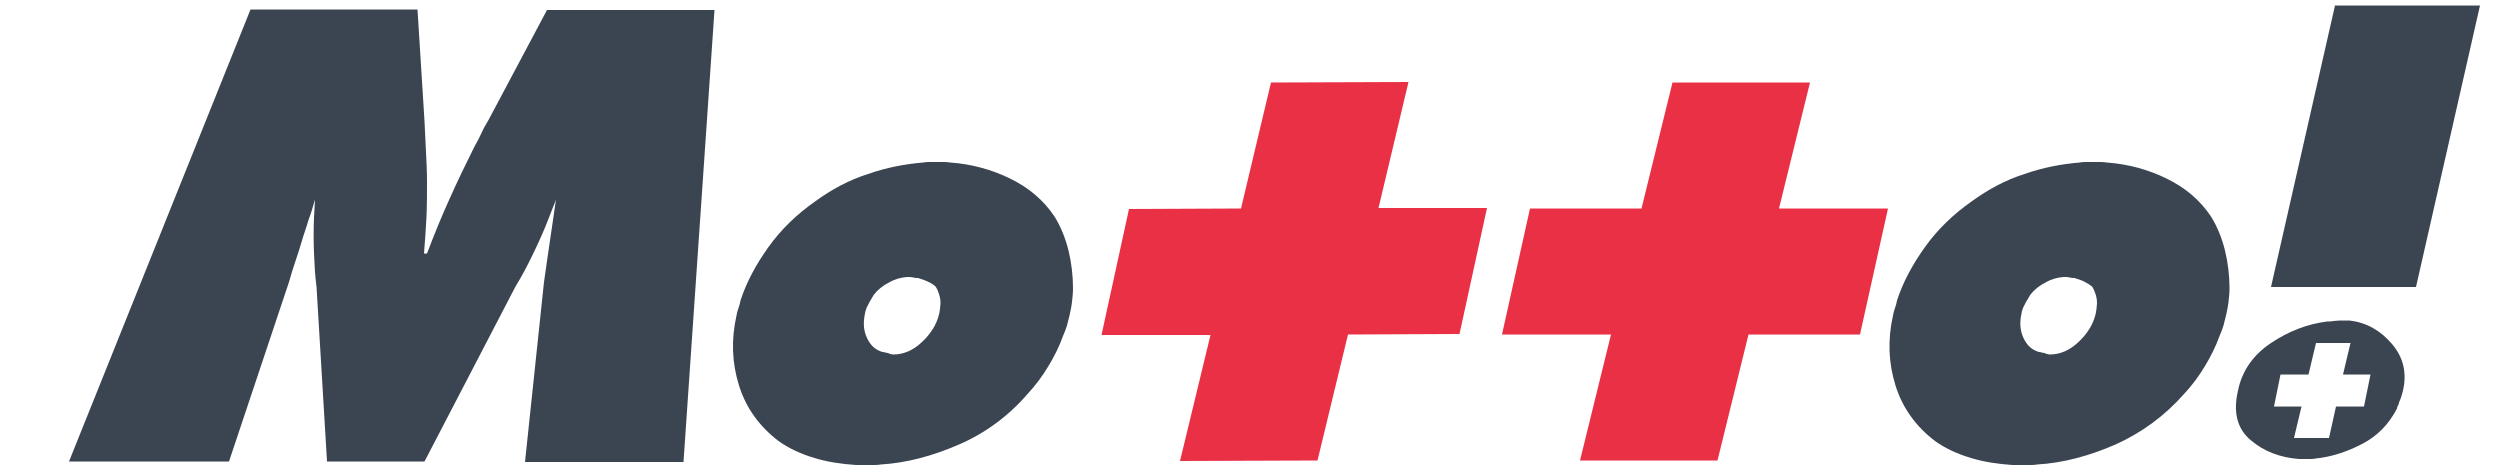 <?xml version="1.0" encoding="utf-8"?>
<!-- Generator: Adobe Illustrator 27.2.0, SVG Export Plug-In . SVG Version: 6.00 Build 0)  -->
<svg version="1.1" id="レイヤー_1" xmlns="http://www.w3.org/2000/svg" xmlns:xlink="http://www.w3.org/1999/xlink" x="0px"
	 y="0px" viewBox="0 0 500 95" style="enable-background:new 0 0 500 95;" xml:space="preserve">
<style type="text/css">
	.st0{fill:#3B4552;}
	.st1{fill:#EA3045;}
</style>
<path class="st0" d="M108.8,56.4c0.2-1.4,0.4-2.8,0.6-4.2s0.4-2.8,0.6-4.1c0.2-1.4,0.4-2.8,0.6-4.1c0.2-1.4,0.4-2.7,0.6-4.1
	c-0.2,0.6-0.4,1.1-0.7,1.8c-0.2,0.6-0.5,1.2-0.7,1.8c-0.9,2.4-2,4.8-3.1,7.1s-2.3,4.6-3.6,6.7l-18.2,35H65.4l-2.1-35
	c-0.3-2.1-0.4-4.4-0.5-6.7s-0.1-4.7,0-7.1c0-0.6,0.1-1.1,0.1-1.8c0-0.6,0.1-1.2,0.1-1.8c-0.4,1.4-0.8,2.8-1.3,4.1
	c-0.4,1.4-0.9,2.7-1.3,4.1c-0.4,1.3-0.8,2.7-1.3,4.1c-0.5,1.4-0.9,2.8-1.3,4.2l-12,35.9h-32L50.1,1.9h33.4l1.4,22.3
	c0.1,2.2,0.2,4.2,0.3,6.2c0.1,2,0.2,3.9,0.2,5.9c0,2.3,0,4.7-0.1,7s-0.3,4.8-0.5,7.4h0.6c1.4-3.7,2.9-7.4,4.5-10.9
	c1.6-3.6,3.3-7.1,5-10.5c0.5-0.9,1-1.8,1.4-2.7c0.4-0.9,0.9-1.8,1.4-2.6l11.7-22h33.5l-6.2,90.4H105L108.8,56.4z"/>
<path class="st0" d="M191.8,88.9c-5.3,2.3-10.5,3.7-15.7,4c-0.5,0.1-1,0.1-1.5,0.1s-0.9,0-1.4,0c-0.3,0-0.7,0-1,0s-0.7,0-1,0
	c-2.9-0.2-5.7-0.6-8.3-1.4c-2.7-0.8-5.1-1.9-7.2-3.4c-3.8-2.9-6.5-6.6-7.9-11.1s-1.6-9.1-0.5-14c0.1-0.5,0.2-1,0.4-1.5
	s0.3-1,0.4-1.5c1.2-3.7,3.1-7.2,5.6-10.7s5.6-6.5,9.3-9.1c3.3-2.4,6.8-4.3,10.6-5.5c3.7-1.3,7.4-2,11.1-2.3c0.4-0.1,0.9-0.1,1.3-0.1
	c0.4,0,0.8,0,1.3,0c0.4,0,0.9,0,1.3,0c0.5,0,0.9,0,1.4,0.1c4.3,0.3,8.3,1.4,12,3.2s6.7,4.3,8.9,7.6c1.3,2.1,2.2,4.4,2.8,6.8
	c0.6,2.5,0.9,5,0.9,7.6c0,0.9-0.1,1.8-0.2,2.7c-0.1,0.9-0.3,1.8-0.5,2.7c-0.2,0.7-0.3,1.3-0.5,2s-0.5,1.4-0.8,2.1
	c-0.7,2-1.7,4-2.9,6s-2.6,3.9-4.2,5.6C201.7,83.2,197.1,86.6,191.8,88.9z M185.5,56.3c-0.6-0.3-1.3-0.5-1.9-0.7
	c-0.3,0-0.6,0-0.9-0.1c-0.2,0-0.5-0.1-0.7-0.1c-0.1,0-0.2,0-0.3,0s-0.2,0-0.3,0c-1.2,0.1-2.4,0.4-3.6,1.1c-1.2,0.6-2.2,1.4-3,2.4
	c-0.1,0.2-0.2,0.3-0.3,0.5s-0.2,0.3-0.3,0.5s-0.2,0.3-0.3,0.5s-0.2,0.4-0.3,0.6c-0.2,0.3-0.3,0.6-0.4,0.9c-0.1,0.3-0.2,0.6-0.2,0.8
	c-0.4,1.8-0.3,3.4,0.4,4.9s1.7,2.4,3.1,2.8c0.2,0,0.3,0,0.5,0.1c0.2,0,0.4,0.1,0.6,0.1c0.1,0.1,0.3,0.1,0.5,0.2
	c0.2,0,0.3,0.1,0.5,0.1c2.1,0,4-0.8,5.8-2.5s2.9-3.5,3.4-5.5c0.1-0.3,0.1-0.7,0.2-1.1c0-0.4,0.1-0.8,0.1-1.2c0-0.6-0.1-1.2-0.3-1.8
	s-0.4-1.1-0.7-1.5C186.7,56.9,186.2,56.6,185.5,56.3z"/>
<path class="st0" d="M423.1,88.9c-5.3,2.3-10.5,3.7-15.7,4c-0.5,0.1-1,0.1-1.5,0.1s-0.9,0-1.4,0c-0.3,0-0.7,0-1,0s-0.7,0-1,0
	c-2.9-0.2-5.7-0.6-8.3-1.4c-2.7-0.8-5.1-1.9-7.2-3.4c-3.8-2.9-6.5-6.6-7.9-11.1s-1.6-9.1-0.5-14c0.1-0.5,0.2-1,0.4-1.5
	c0.2-0.5,0.3-1,0.4-1.5c1.2-3.7,3.1-7.2,5.6-10.7s5.6-6.5,9.3-9.1c3.3-2.4,6.8-4.3,10.6-5.5c3.7-1.3,7.4-2,11.1-2.3
	c0.4-0.1,0.9-0.1,1.3-0.1s0.8,0,1.3,0c0.4,0,0.9,0,1.3,0c0.5,0,0.9,0,1.4,0.1c4.3,0.3,8.3,1.4,12,3.2s6.7,4.3,8.9,7.6
	c1.3,2.1,2.2,4.4,2.8,6.8c0.6,2.5,0.9,5,0.9,7.6c0,0.9-0.1,1.8-0.2,2.7s-0.3,1.8-0.5,2.7c-0.2,0.7-0.3,1.3-0.5,2s-0.5,1.4-0.8,2.1
	c-0.7,2-1.7,4-2.9,6c-1.2,2-2.6,3.9-4.2,5.6C432.9,83.2,428.4,86.5,423.1,88.9z M416.8,56.3c-0.6-0.3-1.3-0.5-1.9-0.7
	c-0.3,0-0.6,0-0.9-0.1c-0.2,0-0.5-0.1-0.7-0.1c-0.1,0-0.2,0-0.3,0c-0.1,0-0.2,0-0.3,0c-1.2,0.1-2.4,0.4-3.6,1.1
	c-1.2,0.6-2.2,1.4-3,2.4c-0.1,0.2-0.2,0.3-0.3,0.5c-0.1,0.2-0.2,0.3-0.3,0.5c-0.1,0.2-0.2,0.3-0.3,0.5c-0.1,0.2-0.2,0.4-0.3,0.6
	c-0.2,0.3-0.3,0.6-0.4,0.9c-0.1,0.3-0.2,0.6-0.2,0.8c-0.4,1.8-0.3,3.4,0.4,4.9c0.7,1.5,1.7,2.4,3.1,2.8c0.2,0,0.3,0,0.5,0.1
	c0.2,0,0.4,0.1,0.6,0.1c0.1,0.1,0.3,0.1,0.5,0.2c0.2,0,0.3,0.1,0.5,0.1c2.1,0,4-0.8,5.8-2.5s2.9-3.5,3.4-5.5
	c0.1-0.3,0.1-0.7,0.2-1.1c0-0.4,0.1-0.8,0.1-1.2c0-0.6-0.1-1.2-0.3-1.8c-0.2-0.6-0.4-1.1-0.7-1.5C417.9,56.9,417.4,56.6,416.8,56.3z
	"/>
<polygon class="st0" points="454.2,57.4 467,1.1 496,1.1 483.2,57.4 "/>
<polygon class="st1" points="297.4,41.6 275.7,41.6 281.7,16.4 254.2,16.5 248.2,41.7 225.8,41.8 220.3,67 242.1,67 236,92.2 
	263.5,92.1 269.6,66.9 291.9,66.8 "/>
<polygon class="st1" points="377.6,41.7 355.8,41.7 362,16.5 334.5,16.5 328.3,41.7 306,41.7 300.4,66.9 322.2,66.9 316,92.1 
	343.5,92.1 349.7,66.9 372,66.9 "/>
<path class="st0" d="M478.4,68.8c-2.3-2.7-5.1-4.3-8.5-4.7c-0.1,0-0.2,0-0.2,0s-0.1,0-0.2,0H468c-0.5,0-0.9,0.1-1.3,0.1
	c-0.4,0.1-0.9,0.1-1.3,0.1c-3.9,0.5-7.6,1.9-11.2,4.3c-3.6,2.4-5.8,5.6-6.6,9.5c-1,4.3-0.2,7.6,2.5,9.9s5.9,3.5,9.7,3.8
	c0.1,0,0.3,0,0.5,0c0.1,0,0.3,0,0.5,0c0.3,0,0.7,0,1.1,0c0.4,0,0.8,0,1.2-0.1c3.1-0.3,6.2-1.3,9.3-2.9c3.1-1.6,5.4-4,7-7.1
	c0-0.2,0.1-0.4,0.2-0.6c0.1-0.2,0.2-0.4,0.2-0.6c0.2-0.5,0.4-0.9,0.5-1.3c0.1-0.4,0.2-0.7,0.3-1.1C481.4,74.6,480.7,71.5,478.4,68.8
	z M472.8,81.3h-5.6l-1.4,6.3h-7l1.5-6.3h-5.5l1.3-6.4h5.6l1.5-6.3h6.9l-1.5,6.3h5.5L472.8,81.3z"/>
</svg>
